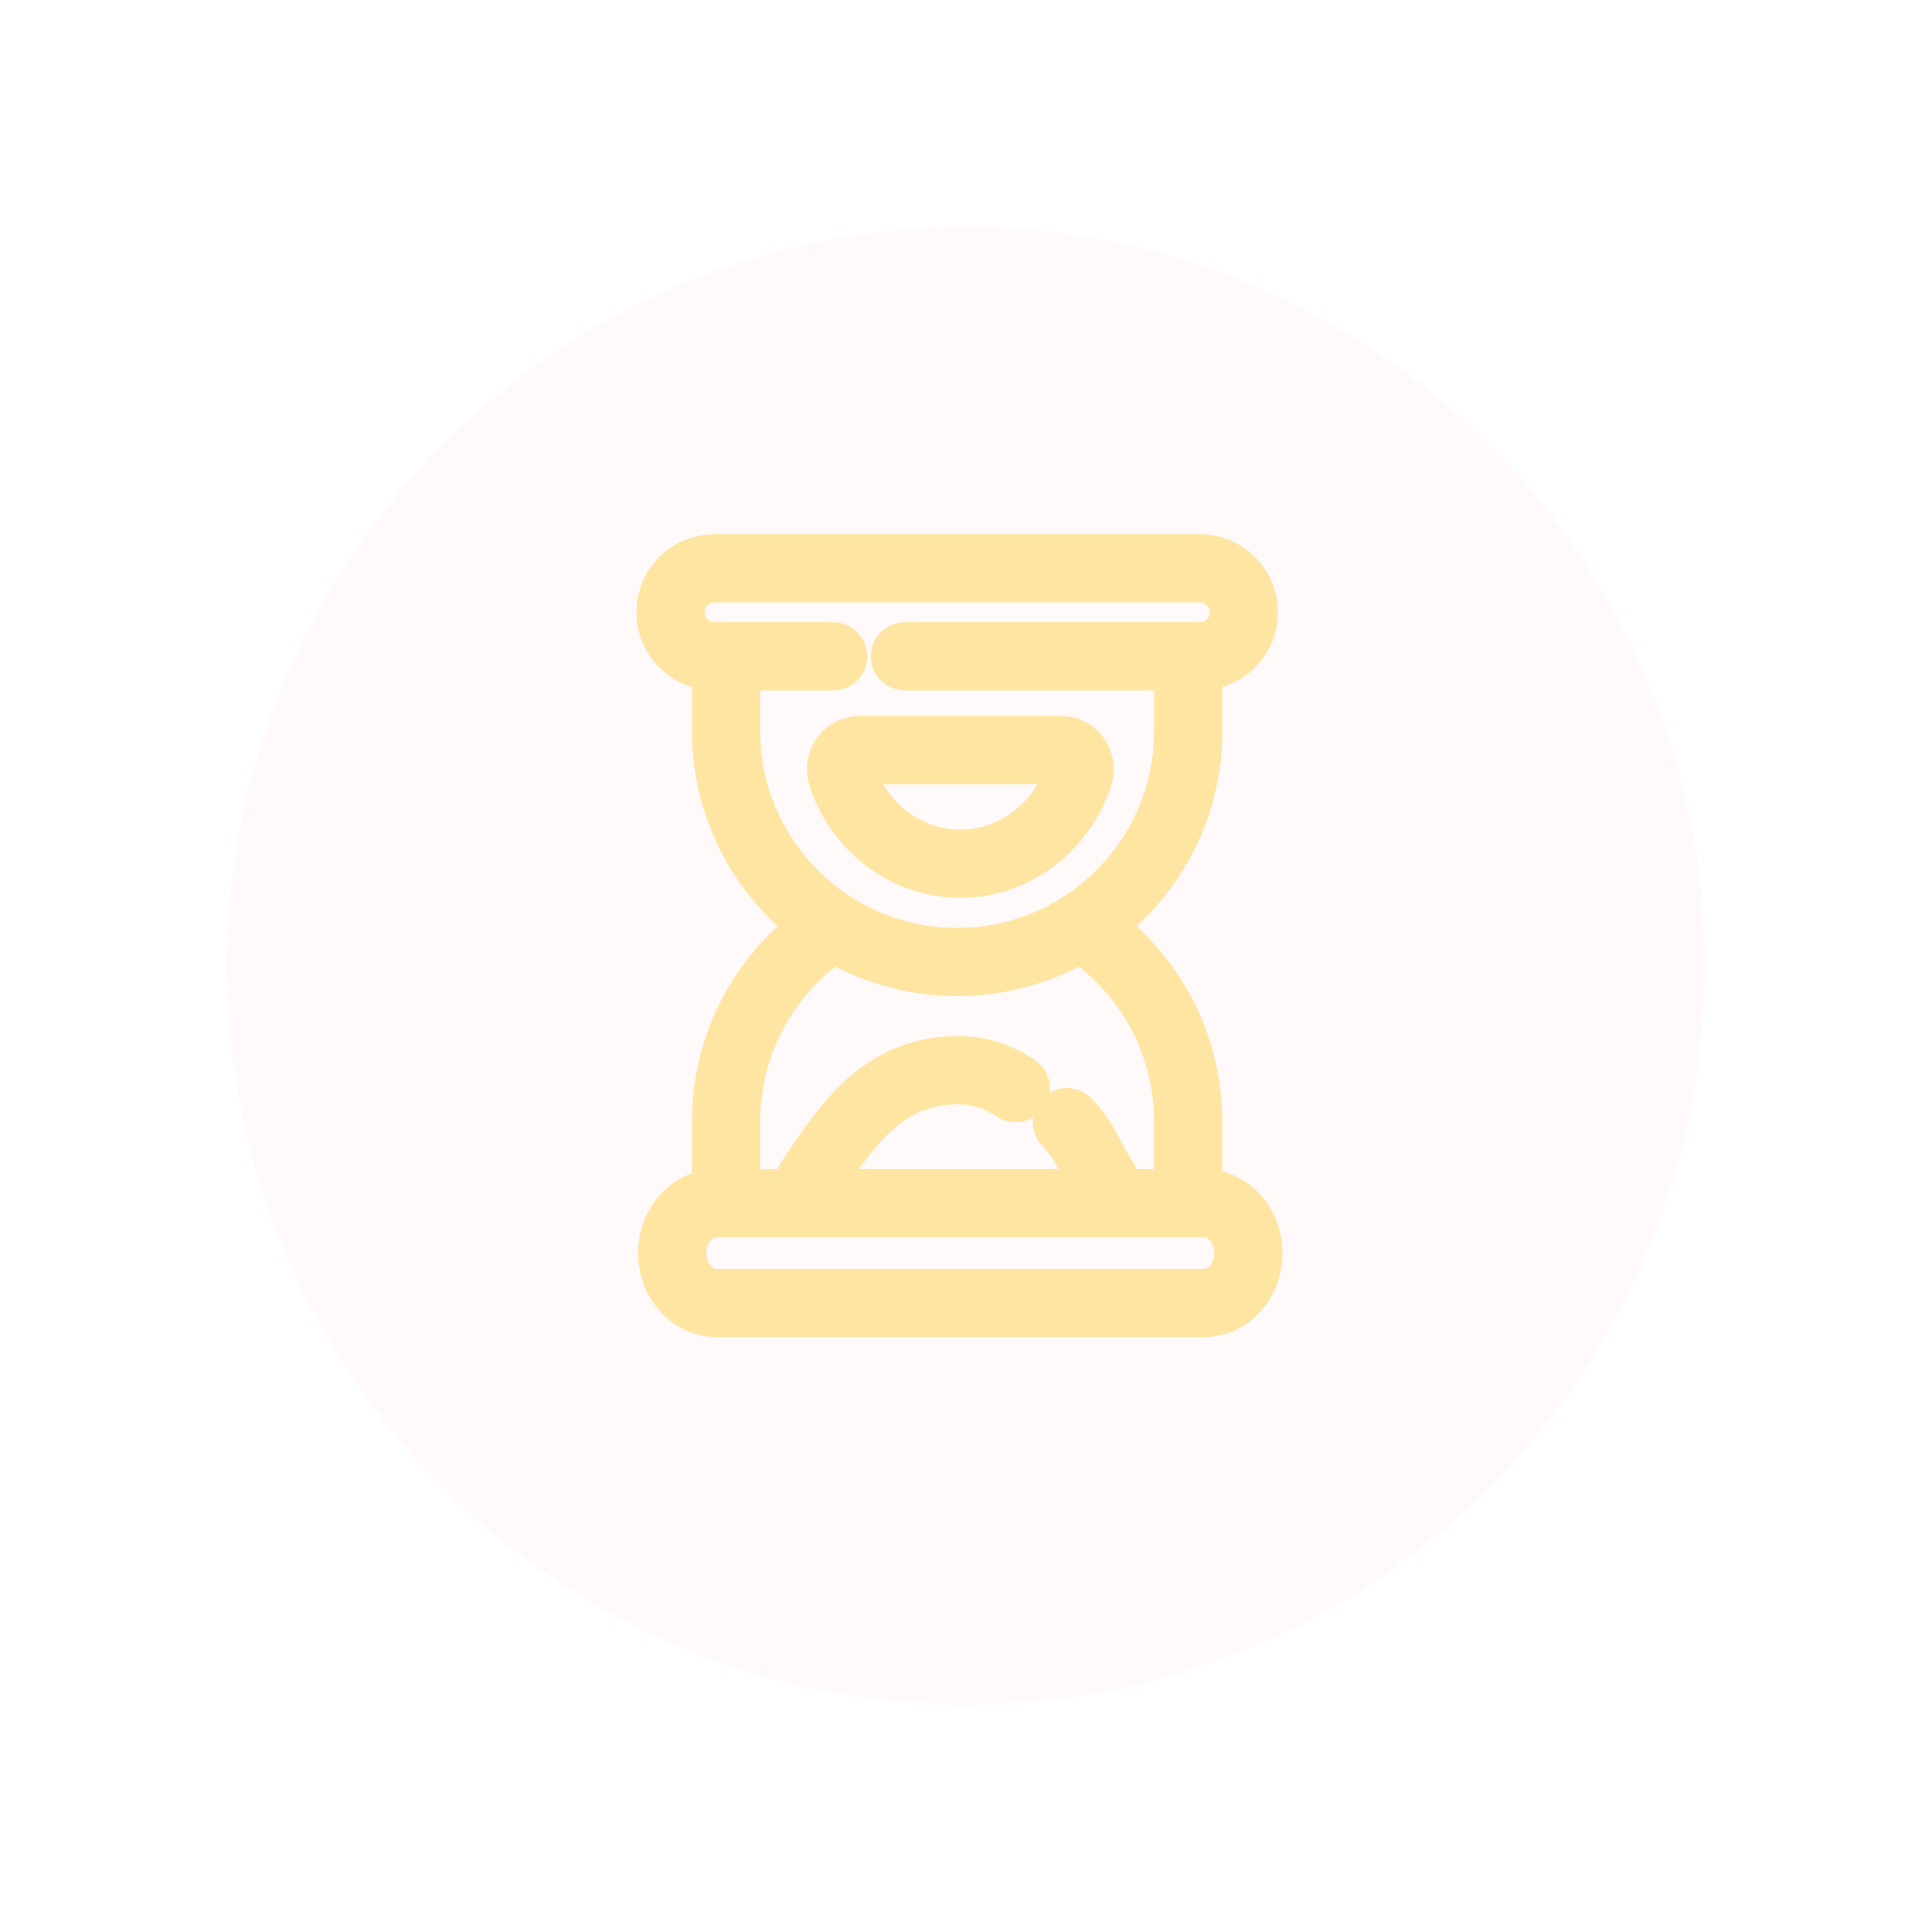 <?xml version="1.0" encoding="UTF-8"?> <svg xmlns="http://www.w3.org/2000/svg" width="170" height="170" viewBox="0 0 170 170" fill="none"><g filter="url(#filter0_d_614_23700)"><circle cx="85" cy="81" r="65" fill="#FFF9F9"></circle></g><path d="M73.298 81.526C67.641 85.136 63.889 91.468 63.889 98.677V105.062" stroke="#FFE5A2" stroke-width="6" stroke-miterlimit="10" stroke-linecap="round" stroke-linejoin="round"></path><path d="M104.548 105.094V98.677C104.548 91.466 100.794 85.131 95.133 81.522" stroke="#FFE5A2" stroke-width="6" stroke-miterlimit="10" stroke-linecap="round" stroke-linejoin="round"></path><path d="M63.891 57.864V64.319C63.891 75.547 72.993 84.649 84.221 84.649C95.449 84.649 104.552 75.547 104.552 64.319V57.886" stroke="#FFE5A2" stroke-width="6" stroke-miterlimit="10" stroke-linecap="round" stroke-linejoin="round"></path><path d="M79.623 57.752H105.568C107.709 57.752 109.444 56.017 109.444 53.876C109.444 51.735 107.709 50 105.568 50H62.874C60.733 50 58.998 51.735 58.998 53.876C58.998 56.017 60.733 57.752 62.874 57.752H73.308" stroke="#FFE5A2" stroke-width="6" stroke-miterlimit="10" stroke-linecap="round" stroke-linejoin="round"></path><path d="M89.372 95.739C87.758 94.767 86.465 94.175 84.219 94.175C77.782 94.175 74.468 98.979 71.246 103.925" stroke="#FFE5A2" stroke-width="6" stroke-miterlimit="10" stroke-linecap="round" stroke-linejoin="round"></path><path d="M97.194 103.925C95.825 101.824 95.507 100.431 93.873 98.739" stroke="#FFE5A2" stroke-width="6" stroke-miterlimit="10" stroke-linecap="round" stroke-linejoin="round"></path><path d="M105.951 114.65H63.042C60.891 114.65 59.147 112.686 59.147 110.263C59.147 107.839 60.891 105.875 63.042 105.875H105.951C108.102 105.875 109.847 107.839 109.847 110.263C109.847 112.686 108.102 114.65 105.951 114.65Z" stroke="#FFE5A2" stroke-width="6" stroke-miterlimit="10" stroke-linecap="round" stroke-linejoin="round"></path><path d="M75.623 66C74.514 66 73.728 67.139 74.088 68.234C75.574 72.748 79.68 76 84.5 76C89.32 76 93.426 72.748 94.912 68.234C95.272 67.139 94.486 66 93.377 66H75.623Z" stroke="#FFE5A2" stroke-width="6" stroke-miterlimit="10" stroke-linecap="round" stroke-linejoin="round"></path><defs><filter id="filter0_d_614_23700" x="0" y="0" width="170" height="170" filterUnits="userSpaceOnUse" color-interpolation-filters="sRGB"><feFlood flood-opacity="0" result="BackgroundImageFix"></feFlood><feColorMatrix in="SourceAlpha" type="matrix" values="0 0 0 0 0 0 0 0 0 0 0 0 0 0 0 0 0 0 127 0" result="hardAlpha"></feColorMatrix><feOffset dy="4"></feOffset><feGaussianBlur stdDeviation="10"></feGaussianBlur><feComposite in2="hardAlpha" operator="out"></feComposite><feColorMatrix type="matrix" values="0 0 0 0 0 0 0 0 0 0 0 0 0 0 0 0 0 0 0.1 0"></feColorMatrix><feBlend mode="normal" in2="BackgroundImageFix" result="effect1_dropShadow_614_23700"></feBlend><feBlend mode="normal" in="SourceGraphic" in2="effect1_dropShadow_614_23700" result="shape"></feBlend></filter></defs></svg> 